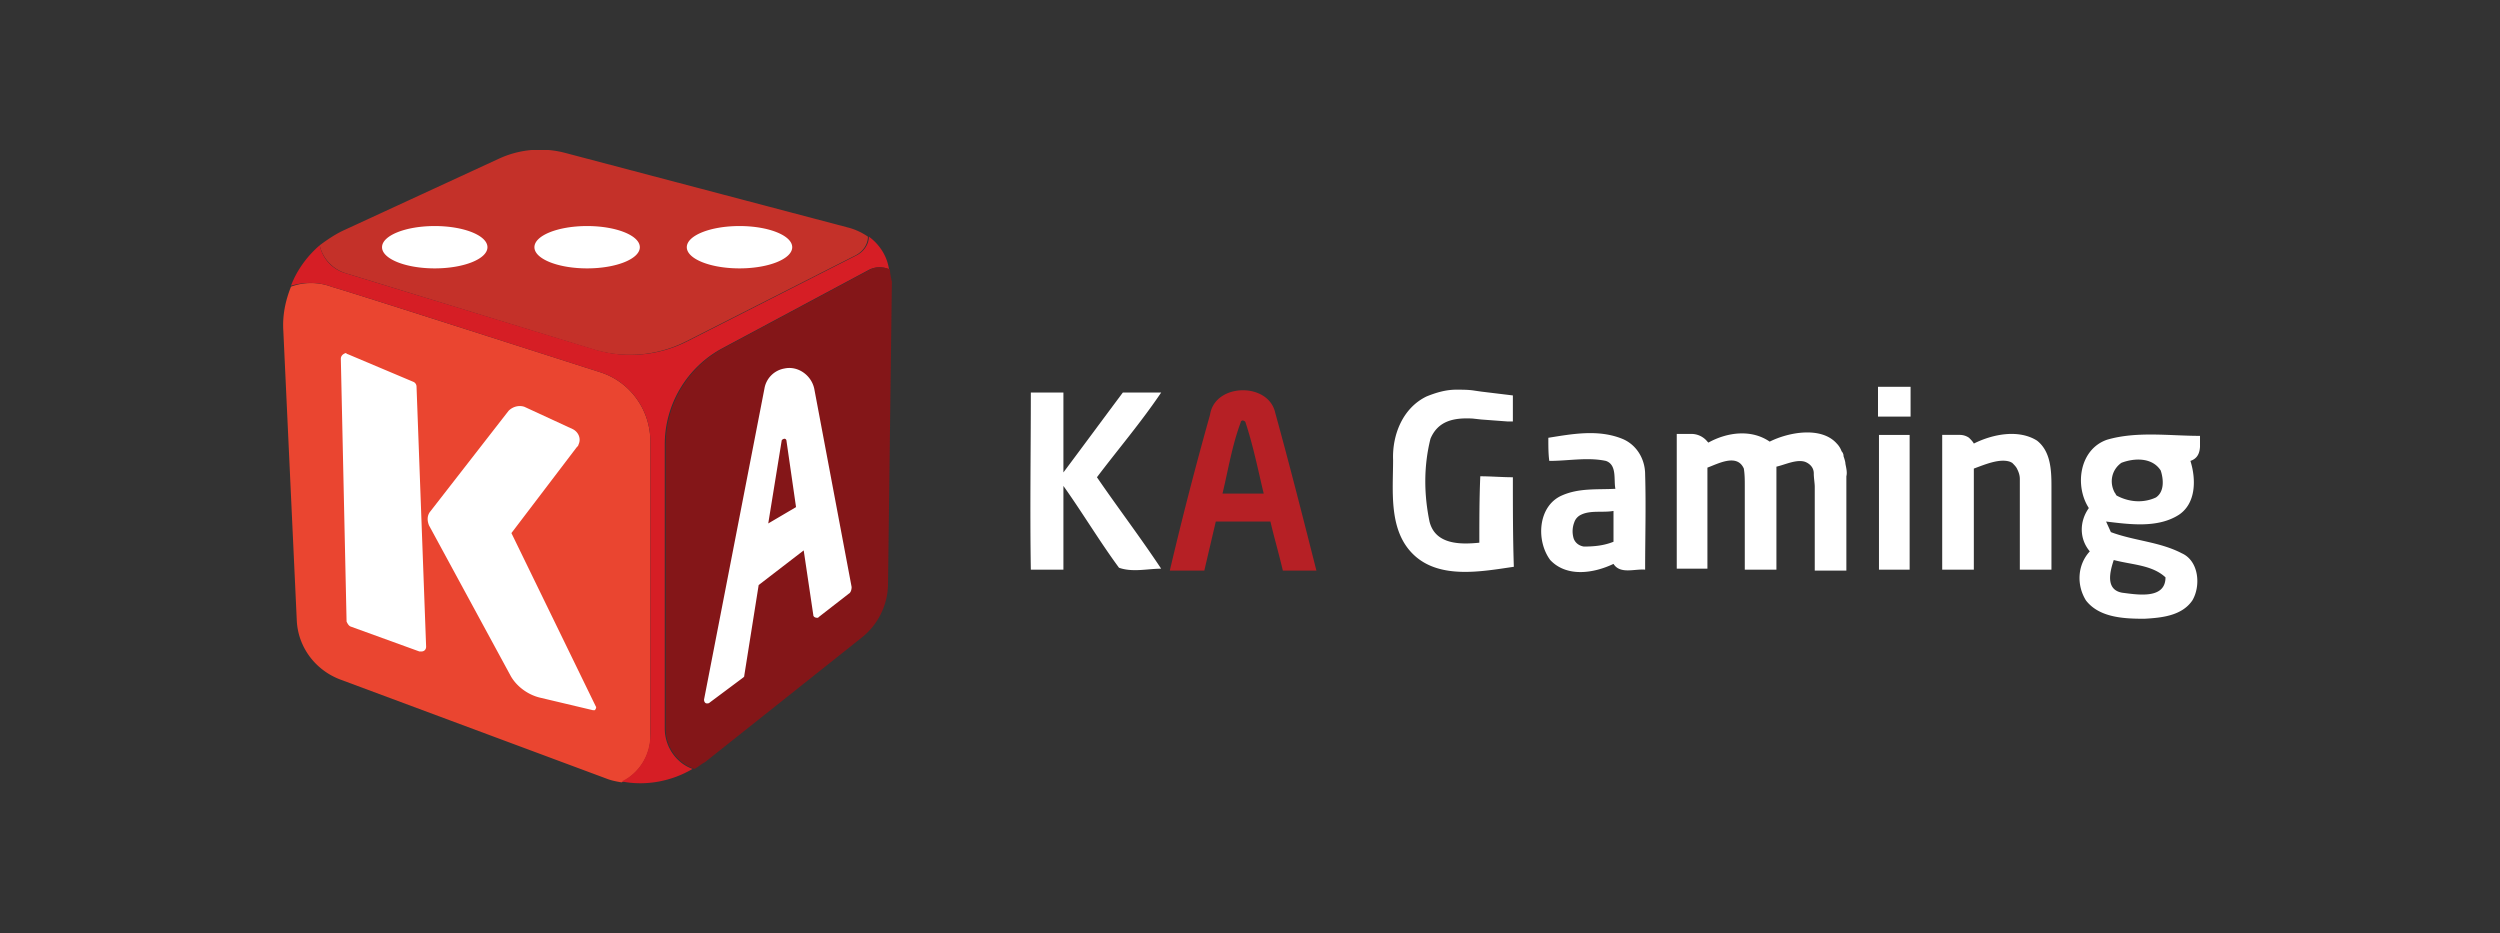 <svg fill="none" viewBox="0 0 150 56" id="providers--kagaming" xmlns="http://www.w3.org/2000/svg">
    <rect x="0" y="0" width="150" height="56" fill="#333333" stroke="none"/>
    <g clip-path="url(#hoa)">
        <path d="M112.68 23.207h1.955v1.79h-1.955v-1.79zm-50.83.346h1.955v4.793c1.208-1.616 2.357-3.176 3.565-4.793h2.3c-1.207 1.79-2.588 3.407-3.853 5.082 1.266 1.848 2.588 3.58 3.853 5.486-.805 0-1.725.232-2.53-.057-1.15-1.56-2.185-3.292-3.335-4.909v5.024H61.85c-.058-3.523 0-7.103 0-10.626zm31.05 2.714c1.438-.23 2.99-.52 4.428.058.862.347 1.38 1.213 1.38 2.137.057 1.906 0 3.811 0 5.717-.633-.058-1.495.29-1.898-.346-1.207.577-2.817.808-3.795-.231-.862-1.155-.747-3.234.69-3.87 1.035-.462 2.128-.346 3.22-.404-.115-.52.115-1.444-.575-1.674-1.092-.232-2.242 0-3.392 0-.058-.405-.058-.867-.058-1.387zm1.553 5.082a1.492 1.492 0 00-.058.867c.058.288.288.52.633.577.632 0 1.207-.057 1.782-.288v-1.849c-.632.116-1.38-.057-1.955.232a.772.772 0 00-.402.461zm31.97-4.966c1.782-.52 3.737-.231 5.577-.231 0 .578.115 1.27-.575 1.502.345 1.097.345 2.54-.69 3.233-1.265.809-2.932.578-4.37.405l.288.635c1.38.52 2.932.578 4.255 1.27 1.035.462 1.15 1.964.632 2.83-.632.924-1.84 1.04-2.875 1.098-1.207 0-2.702-.058-3.507-1.098-.575-.924-.518-2.136.23-2.945-.633-.75-.633-1.79-.058-2.599-.862-1.328-.575-3.523 1.093-4.1zm.862 1.386c-.575.404-.747 1.155-.402 1.79.057.058.057.116.115.174.747.404 1.61.462 2.357.115.518-.346.46-1.097.288-1.617-.518-.809-1.61-.75-2.358-.462zm-.46 5.833c-.23.693-.517 1.79.518 1.963.92.116 2.587.405 2.587-.924-.805-.75-2.012-.75-3.105-1.04z" fill="#fff"></path>
        <path d="M72.603 24.881c.287-1.905 3.507-1.963 3.91-.115.862 3.119 1.667 6.295 2.472 9.471h-2.013c-.23-.982-.517-1.963-.747-2.945h-3.277l-.69 2.945h-2.07a221.916 221.916 0 012.415-9.356zm.747 4.736h2.473c-.345-1.444-.633-2.887-1.093-4.274 0-.057-.115-.115-.172-.115-.058 0-.116.058-.116.115-.517 1.387-.747 2.83-1.092 4.274z" fill="#B62025"></path>
        <path d="M90.772 28.635c-.632 0-1.322-.058-1.955-.058-.057 1.329-.057 2.657-.057 3.985-1.15.116-2.645.116-2.99-1.27-.345-1.675-.345-3.35.058-4.967.46-1.097 1.437-1.27 2.53-1.212l.517.057 1.552.116h.345v-1.56l-1.897-.23-.403-.058c-.344-.058-.747-.058-1.092-.058-.632 0-1.207.173-1.782.404-1.438.693-2.07 2.31-2.013 3.812 0 1.905-.287 4.273 1.265 5.717 1.553 1.444 4.025.982 5.98.693-.058-1.732-.058-3.523-.058-5.37zm19.953-.808c0-.116-.058-.289-.115-.462v-.058a.442.442 0 00-.115-.231 1.265 1.265 0 00-.288-.462c-.92-1.04-2.875-.693-4.025-.116-1.092-.75-2.53-.577-3.68.058l-.057-.058a1.226 1.226 0 00-.978-.462h-.862v8.086h1.84v-6.064c.632-.231 1.782-.866 2.185.058.057.346.057.692.057 1.039v5.024h1.898V28c.517-.116 1.207-.462 1.725-.289.287.116.517.347.517.693 0 .289.058.578.058.809v5.024h1.897v-5.66c.058-.23 0-.462-.057-.75zm2.013-1.733h1.84v8.085h-1.84v-8.085zm9.487.346c-1.093-.692-2.645-.404-3.795.174-.058-.116-.173-.231-.288-.347a.967.967 0 00-.575-.173h-1.035v8.085h1.898v-6.064c.632-.23 1.552-.635 2.185-.404l.115.058c.115.116.23.231.287.347.115.23.173.404.173.635v5.428h1.897v-5.024c0-.982-.057-2.079-.862-2.714z" fill="#fff"></path>
        <path d="M20.738 16.392l14.835 4.562a7.48 7.48 0 005.577-.462l10.235-5.197c.403-.231.69-.635.69-1.097a3.806 3.806 0 00-1.092-.52L33.905 9.173a5.886 5.886 0 00-3.967.347l-9.258 4.273c-.517.231-1.035.578-1.495.924.173.809.805 1.444 1.553 1.675z" fill="#C43129"></path>
        <path d="M39.022 44.055V26.499c0-1.906-1.207-3.581-2.99-4.159-4.887-1.559-14.202-4.562-16.157-5.14a3.475 3.475 0 00-2.415 0c-.345.867-.518 1.733-.46 2.657l.805 17.325c.057 1.617 1.092 3.003 2.587 3.58l15.985 5.95c.288.115.575.172.92.23 1.093-.577 1.783-1.675 1.725-2.887z" fill="#EA4530"></path>
        <path d="M39.885 43.708V26.672a6.552 6.552 0 013.45-5.775l8.74-4.678a1.399 1.399 0 011.265-.058c-.115-.808-.575-1.501-1.208-1.963 0 .462-.287.866-.69 1.097l-10.234 5.197a7.48 7.48 0 01-5.578.462l-14.893-4.562a2.19 2.19 0 01-1.552-1.675c-.747.636-1.38 1.502-1.725 2.426.805-.231 1.668-.231 2.415.058 1.955.577 11.27 3.58 16.157 5.14 1.783.577 2.99 2.252 2.99 4.157v17.557c0 1.212-.632 2.31-1.724 2.83 1.437.288 2.99 0 4.255-.751-.978-.347-1.668-1.328-1.668-2.426z" fill="#D61E25"></path>
        <path d="M53.397 16.161c-.402-.173-.92-.173-1.265.058l-8.74 4.678a6.552 6.552 0 00-3.45 5.775v17.036a2.55 2.55 0 001.725 2.426c.23-.116.403-.289.633-.404l9.372-7.45a4.164 4.164 0 001.61-3.292l.23-18.076c-.057-.289-.115-.52-.115-.75z" fill="#841618"></path>
        <path d="M26.085 16.103c1.746 0 3.162-.569 3.162-1.27 0-.702-1.416-1.27-3.162-1.27-1.747 0-3.163.568-3.163 1.27 0 .701 1.416 1.27 3.163 1.27zm9.142 0c1.747 0 3.163-.569 3.163-1.27 0-.702-1.416-1.27-3.163-1.27-1.746 0-3.162.568-3.162 1.27 0 .701 1.416 1.27 3.162 1.27zm9.143 0c1.747 0 3.163-.569 3.163-1.27 0-.702-1.416-1.27-3.163-1.27-1.747 0-3.162.568-3.162 1.27 0 .701 1.415 1.27 3.162 1.27zm-23.518 5.14l3.968 1.675a.318.318 0 01.172.289l.575 15.592c0 .174-.114.29-.287.29h-.115l-4.14-1.502c-.115-.058-.172-.174-.23-.29l-.345-15.765c0-.173.115-.289.288-.347.057 0 .057.058.114.058zM31.49 24.42l2.875 1.328c.345.173.518.577.345.924 0 .058-.057.115-.115.173l-3.91 5.14 5.06 10.395c.058.058 0 .173-.057.231h-.115l-3.163-.75c-.747-.174-1.437-.694-1.782-1.33l-4.888-9.008c-.115-.289-.115-.578.058-.809l4.715-6.063c.287-.29.69-.347.977-.232zm19.607 10.799l-2.242-11.897c-.173-.808-.978-1.386-1.783-1.213a1.469 1.469 0 00-1.207 1.213l-3.623 18.654c0 .115.058.23.173.23.057 0 .115 0 .172-.057l2.013-1.502c.057-.057.057-.057.057-.115l.863-5.429 2.702-2.079.575 3.87c0 .115.115.173.23.173.058 0 .058 0 .115-.058l1.783-1.386c.115-.058.172-.23.172-.404zm-5.002-3.812l.805-4.966c0-.058.115-.116.172-.116.058 0 .115.058.115.116l.575 3.985-1.667.981z" fill="#fff"></path>
    </g>
    <defs>
        <clipPath id="hoa">
            <path fill="#fff" transform="translate(17 9)" d="M0 0h115v38H0z"></path>
        </clipPath>
    </defs>
</svg>